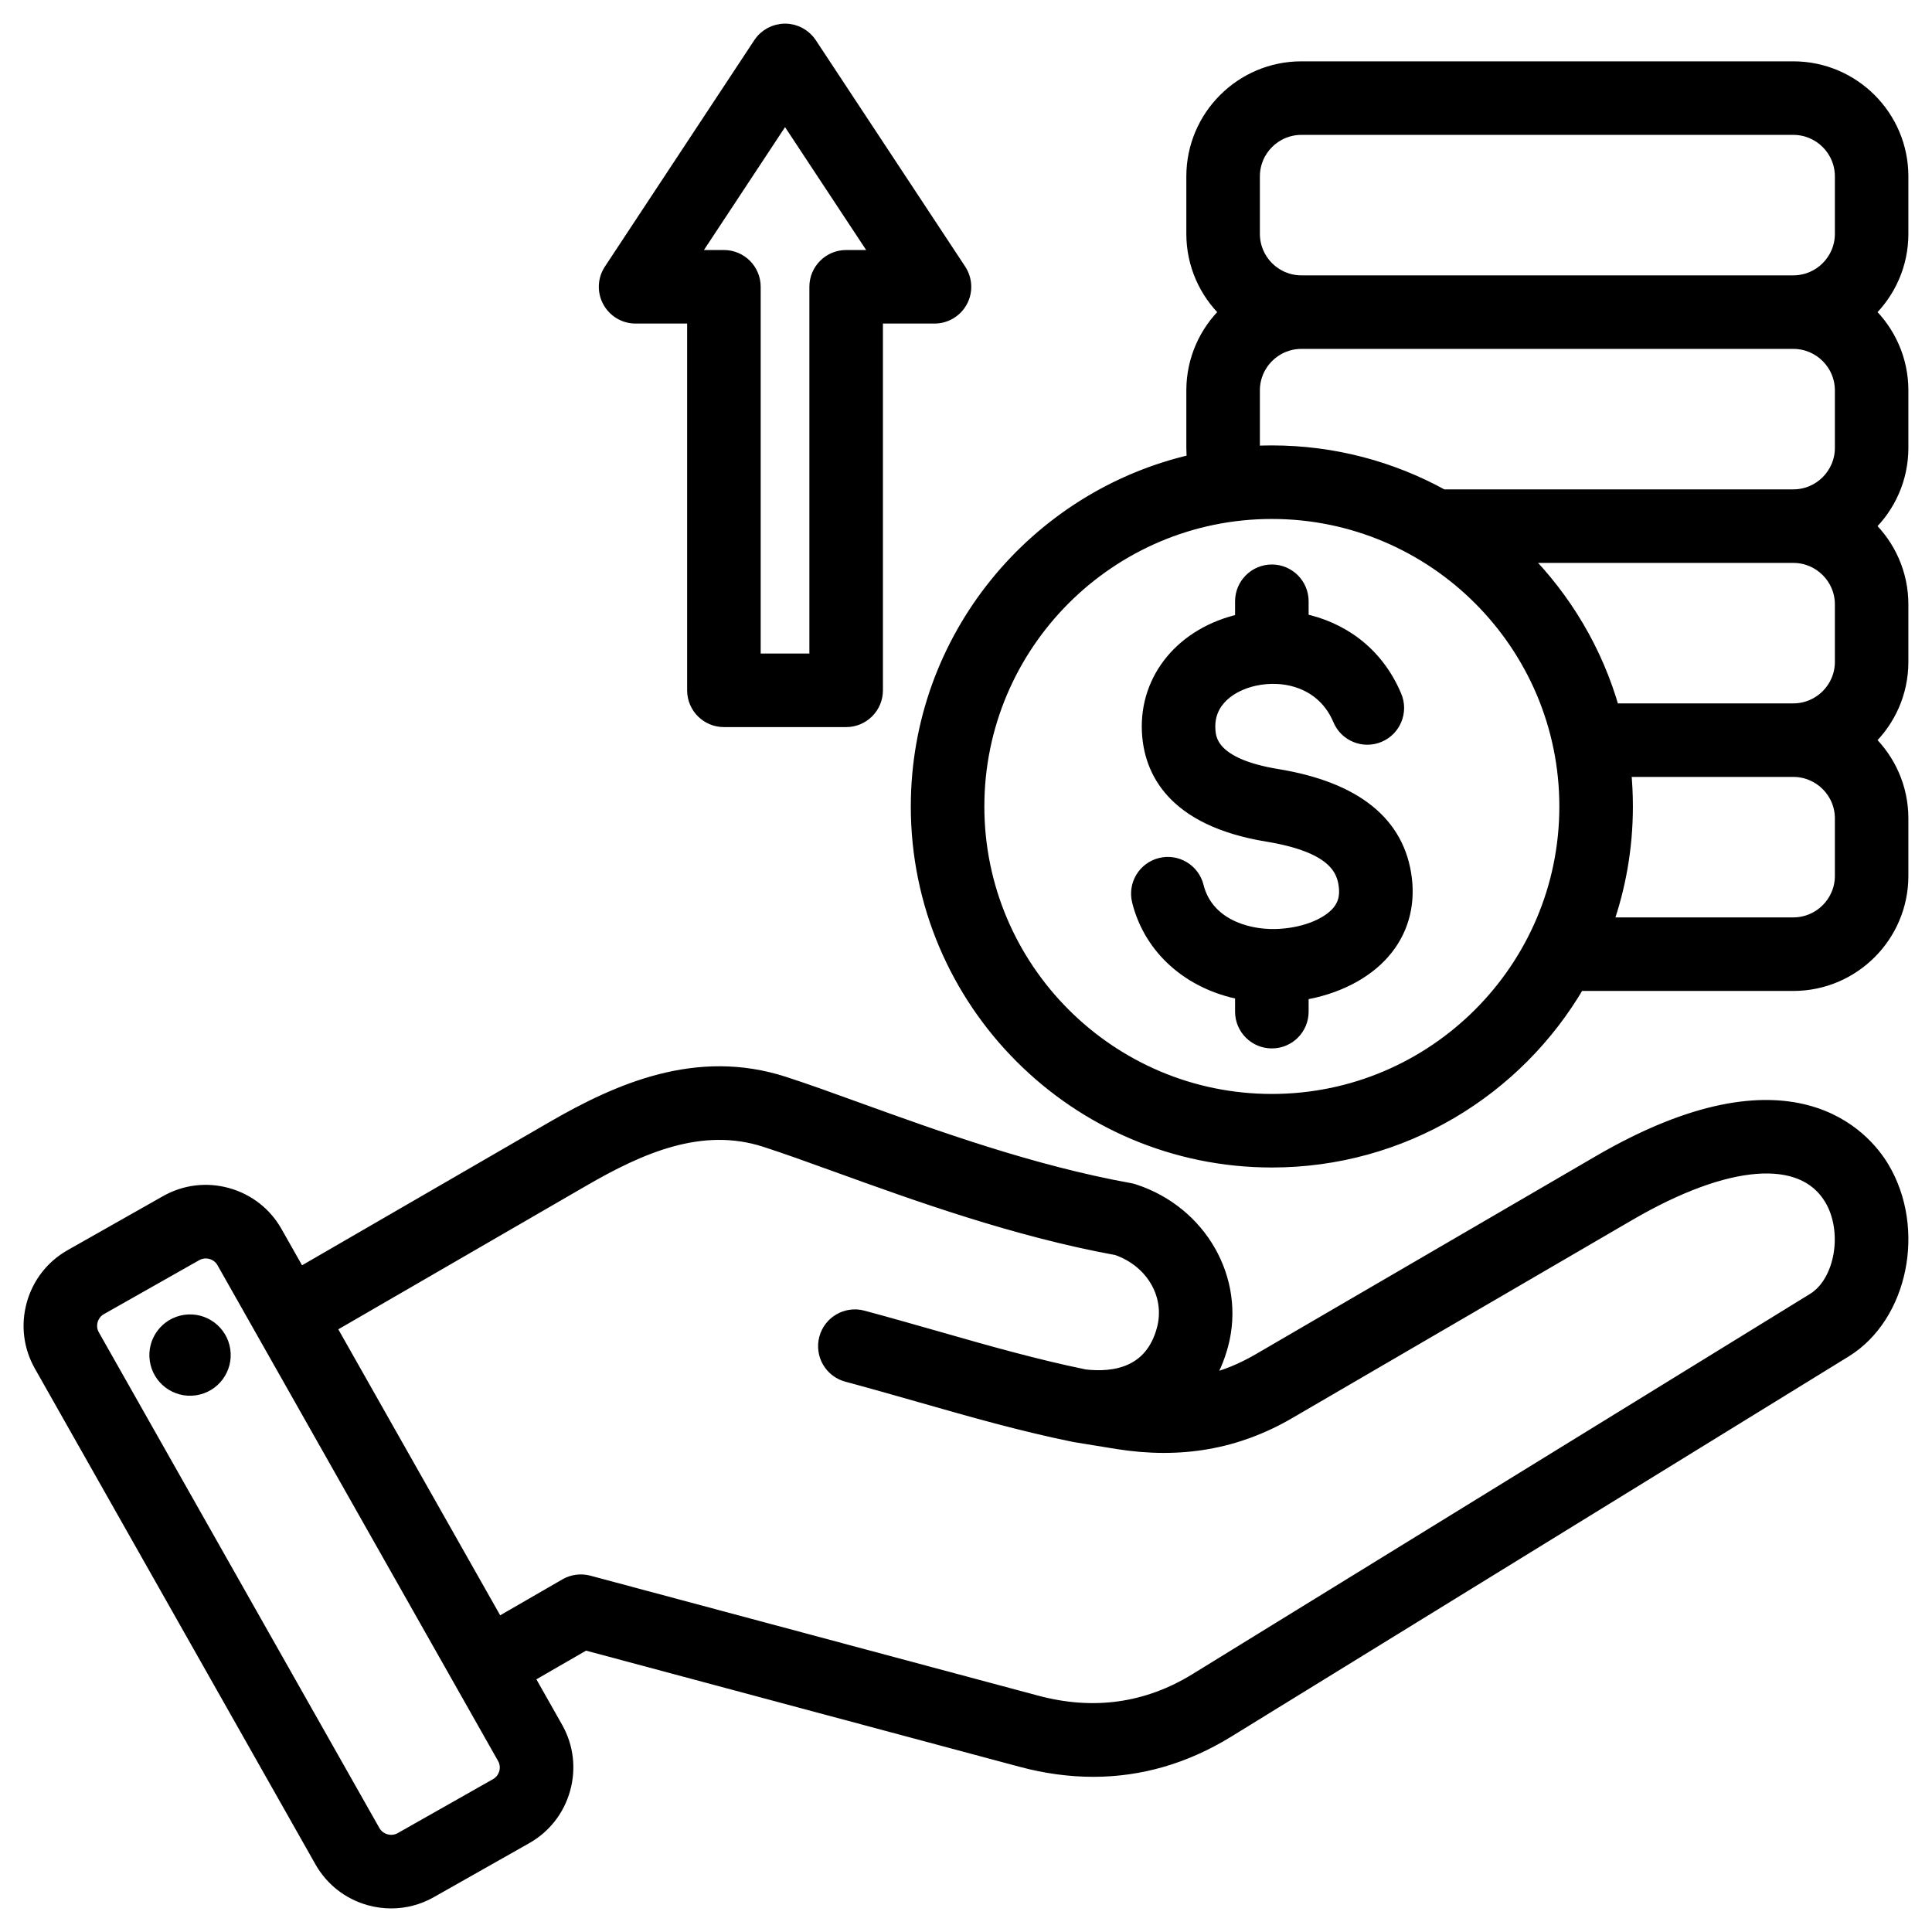 <svg xmlns="http://www.w3.org/2000/svg" width="44" height="44" viewBox="0 0 44 44" fill="none"><g clip-path="url(#clip0_1_25)"><path d="M36.411 26.465L28.664 30.977C28.275 31.203 27.88 31.363 27.468 31.458C27.621 31.213 27.741 30.936 27.823 30.63C28.219 29.151 27.34 27.608 25.823 27.116C25.793 27.106 25.763 27.099 25.733 27.093C23.506 26.692 21.308 25.897 19.542 25.259C18.929 25.037 18.349 24.827 17.857 24.668C15.873 24.024 14.08 24.821 12.587 25.685L6.823 29.022L6.28 28.062C6.04 27.638 5.648 27.333 5.177 27.202C4.705 27.071 4.212 27.131 3.788 27.371L1.614 28.602C1.19 28.842 0.885 29.233 0.754 29.705C0.624 30.176 0.684 30.669 0.924 31.093L7.315 42.386C7.555 42.809 7.946 43.115 8.418 43.246C8.581 43.291 8.746 43.313 8.911 43.313C9.222 43.313 9.529 43.233 9.806 43.076L11.98 41.846C12.404 41.606 12.709 41.214 12.84 40.743C12.971 40.271 12.911 39.778 12.671 39.354L12.012 38.19L13.326 37.431L23.249 40.09C23.809 40.241 24.36 40.316 24.898 40.316C25.971 40.316 26.997 40.017 27.962 39.423L42.023 30.765C43.304 29.976 43.711 27.987 42.876 26.593C42.47 25.916 40.806 23.905 36.411 26.465ZM11.515 40.376C11.482 40.493 11.407 40.59 11.303 40.649L9.129 41.88C8.915 42.001 8.632 41.922 8.511 41.708L2.12 30.416C2.061 30.312 2.047 30.19 2.079 30.072C2.112 29.955 2.187 29.857 2.292 29.798L4.465 28.568C4.533 28.53 4.609 28.51 4.686 28.51C4.727 28.51 4.768 28.516 4.809 28.527C4.927 28.56 5.024 28.635 5.083 28.739L11.474 40.032C11.533 40.136 11.548 40.258 11.515 40.376ZM41.302 29.595L27.241 38.252C26.127 38.939 24.903 39.11 23.605 38.762L13.407 36.03C13.231 35.983 13.043 36.007 12.885 36.098L11.335 36.993L7.501 30.219L13.276 26.875C14.568 26.127 15.966 25.5 17.432 25.976C17.903 26.128 18.446 26.325 19.075 26.552C20.876 27.203 23.115 28.013 25.439 28.438C26.248 28.72 26.701 29.503 26.494 30.274C26.223 31.288 25.377 31.414 24.705 31.337C23.564 31.102 22.479 30.793 21.332 30.465C20.788 30.31 20.225 30.149 19.647 29.994C19.28 29.896 18.903 30.114 18.805 30.48C18.706 30.847 18.924 31.224 19.291 31.322C19.858 31.474 20.415 31.634 20.954 31.787C22.137 32.125 23.254 32.444 24.457 32.69C24.461 32.691 24.466 32.691 24.47 32.692C24.475 32.693 24.479 32.694 24.484 32.695L25.447 32.852C26.888 33.082 28.167 32.858 29.356 32.165L37.103 27.652C39.334 26.354 41.05 26.221 41.696 27.299C42.141 28.042 41.942 29.2 41.302 29.595ZM5.096 30.749C5.158 31.173 4.865 31.567 4.44 31.629C4.016 31.691 3.622 31.398 3.56 30.974C3.498 30.549 3.792 30.155 4.216 30.093C4.64 30.031 5.034 30.325 5.096 30.749ZM43.312 5.326V4.017C43.312 2.655 42.204 1.547 40.842 1.547H29.638C28.276 1.547 27.168 2.655 27.168 4.017V5.326C27.168 6.026 27.461 6.659 27.931 7.108C27.461 7.558 27.168 8.191 27.168 8.891V10.2C27.168 10.298 27.174 10.396 27.186 10.493C23.588 11.306 20.893 14.527 20.893 18.367C20.893 22.818 24.515 26.439 28.966 26.439C31.942 26.439 34.546 24.821 35.946 22.418H40.842C42.204 22.418 43.312 21.31 43.312 19.948V18.639C43.312 17.939 43.019 17.306 42.55 16.856C43.019 16.407 43.312 15.774 43.312 15.074V13.765C43.312 13.065 43.019 12.432 42.55 11.982C43.019 11.533 43.312 10.9 43.312 10.2V8.891C43.312 8.191 43.019 7.558 42.55 7.108C43.019 6.659 43.312 6.026 43.312 5.326ZM28.966 25.064C25.273 25.064 22.268 22.06 22.268 18.367C22.268 14.674 25.273 11.669 28.966 11.669C32.659 11.669 35.663 14.674 35.663 18.367C35.663 22.06 32.659 25.064 28.966 25.064ZM41.938 18.639V19.948C41.938 20.552 41.446 21.043 40.842 21.043H36.582C36.877 20.205 37.038 19.305 37.038 18.367C37.038 18.089 37.024 17.814 36.997 17.544H40.842C41.446 17.544 41.938 18.035 41.938 18.639ZM41.938 13.765V15.074C41.938 15.678 41.446 16.169 40.842 16.169H36.734C36.355 14.829 35.637 13.63 34.679 12.67H40.842C41.446 12.67 41.938 13.161 41.938 13.765ZM41.938 8.891V10.2C41.938 10.804 41.446 11.295 40.842 11.295H32.855C31.701 10.658 30.375 10.294 28.966 10.294C28.826 10.294 28.687 10.298 28.549 10.305C28.546 10.27 28.543 10.235 28.543 10.2V8.891C28.543 8.287 29.034 7.796 29.638 7.796H40.842C41.446 7.796 41.938 8.287 41.938 8.891ZM29.638 6.421C29.034 6.421 28.543 5.93 28.543 5.326V4.017C28.543 3.413 29.034 2.922 29.638 2.922H40.842C41.446 2.922 41.938 3.413 41.938 4.017V5.326C41.938 5.93 41.446 6.421 40.842 6.421L29.638 6.421ZM32.005 20.013C32.081 20.643 31.911 21.22 31.513 21.68C31.093 22.166 30.422 22.504 29.653 22.629V23.04C29.653 23.42 29.346 23.727 28.966 23.727C28.586 23.727 28.278 23.42 28.278 23.04V22.618C27.105 22.395 26.202 21.613 25.93 20.52C25.838 20.151 26.062 19.778 26.431 19.686C26.799 19.595 27.172 19.819 27.264 20.187C27.477 21.041 28.357 21.323 29.046 21.308C29.648 21.294 30.208 21.087 30.473 20.781C30.616 20.615 30.669 20.424 30.639 20.178C30.589 19.766 30.342 19.262 28.861 19.019C26.703 18.664 26.199 17.542 26.156 16.663C26.097 15.447 26.94 14.43 28.254 14.132C28.262 14.13 28.27 14.128 28.278 14.126V13.694C28.278 13.314 28.586 13.006 28.966 13.006C29.345 13.006 29.653 13.314 29.653 13.694V14.12C30.517 14.299 31.345 14.836 31.774 15.857C31.921 16.207 31.756 16.61 31.406 16.757C31.056 16.904 30.653 16.74 30.506 16.39C30.146 15.533 29.268 15.312 28.558 15.473C28.04 15.59 27.498 15.947 27.529 16.596C27.54 16.82 27.569 17.413 29.084 17.662C30.868 17.955 31.851 18.745 32.005 20.013ZM14.475 7.219H15.799V15.722C15.799 16.101 16.107 16.409 16.487 16.409H19.271C19.65 16.409 19.958 16.101 19.958 15.722V7.219H21.282C21.535 7.219 21.768 7.08 21.888 6.857C22.008 6.634 21.995 6.364 21.856 6.153L18.453 0.996C18.325 0.804 18.11 0.688 17.879 0.688C17.648 0.688 17.432 0.804 17.305 0.996L13.902 6.153C13.762 6.364 13.75 6.634 13.87 6.857C13.99 7.08 14.222 7.219 14.475 7.219ZM17.879 2.623L20.005 5.844H19.271C18.891 5.844 18.583 6.152 18.583 6.531V15.034H17.174V6.531C17.174 6.152 16.866 5.844 16.487 5.844H15.753L17.879 2.623Z" fill="black" stroke="black" stroke-width="0.3"/></g><defs><clipPath id="clip0_1_25"><rect width="44" height="44" fill="white"/></clipPath></defs></svg>